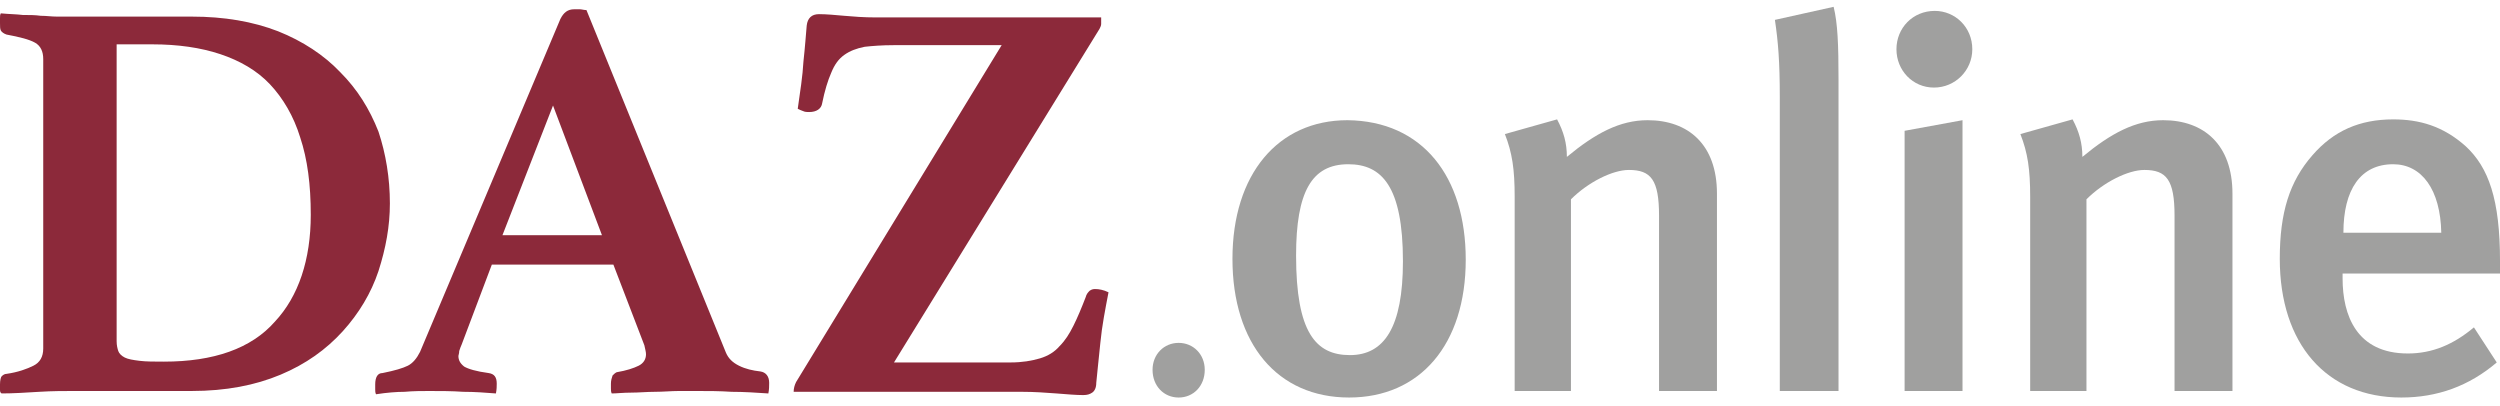 <svg width="240" height="39" viewBox="0 0 240 39" fill="none" xmlns="http://www.w3.org/2000/svg">
<path d="M37.429 19.526C37.429 21.718 37.038 23.832 36.333 26.025C35.628 28.139 34.453 30.097 32.887 31.819C31.321 33.542 29.364 34.952 26.936 35.969C24.509 36.987 21.69 37.535 18.401 37.535H7.126C6.186 37.535 5.011 37.535 3.759 37.614C2.506 37.692 1.253 37.77 0.157 37.77C0 37.692 0 37.535 0 37.379C0 37.222 0 37.066 0 36.909C0 36.517 0.078 36.204 0.157 36.126C0.313 35.969 0.47 35.891 0.626 35.891C1.723 35.734 2.584 35.421 3.21 35.108C3.837 34.795 4.15 34.247 4.15 33.464V5.666C4.15 4.961 3.915 4.413 3.367 4.1C2.819 3.787 1.879 3.552 0.626 3.317C0.392 3.239 0.157 3.082 0.078 2.925C0 2.769 0 2.534 0 2.221C0 2.142 0 1.986 0 1.751C0 1.516 0 1.438 0.078 1.281C0.861 1.359 1.566 1.359 2.192 1.438C2.819 1.438 3.367 1.438 3.915 1.516C4.463 1.516 4.933 1.594 5.481 1.594C6.029 1.594 6.499 1.594 7.126 1.594H18.401C21.533 1.594 24.274 2.064 26.701 3.004C29.051 3.943 31.087 5.274 32.653 6.919C34.297 8.563 35.471 10.443 36.333 12.635C37.038 14.749 37.429 17.098 37.429 19.526ZM29.834 20.622C29.834 17.725 29.52 15.297 28.816 13.183C28.189 11.147 27.171 9.425 25.918 8.093C24.666 6.762 23.021 5.823 21.142 5.196C19.263 4.57 17.07 4.257 14.643 4.257H11.197V32.759C11.197 33.151 11.276 33.464 11.354 33.699C11.432 33.934 11.667 34.168 11.98 34.325C12.294 34.482 12.764 34.56 13.39 34.638C14.016 34.717 14.799 34.717 15.739 34.717C20.515 34.717 24.117 33.464 26.388 30.88C28.659 28.452 29.834 24.929 29.834 20.622Z" fill="#8C293A"/>
<path d="M58.884 25.399H47.217L44.32 33.072C44.241 33.229 44.163 33.464 44.085 33.699C44.085 33.934 44.007 34.09 44.007 34.169C44.007 34.56 44.163 34.873 44.555 35.187C44.946 35.422 45.729 35.656 46.904 35.813C47.452 35.891 47.687 36.205 47.687 36.831C47.687 37.066 47.687 37.379 47.608 37.771C46.59 37.692 45.572 37.614 44.476 37.614C43.38 37.536 42.284 37.536 41.188 37.536C40.483 37.536 39.7 37.536 38.839 37.614C38.055 37.614 37.116 37.692 36.098 37.849C36.02 37.692 36.02 37.536 36.02 37.379C36.02 37.222 36.02 37.066 36.02 36.909C36.02 36.205 36.254 35.813 36.724 35.813C37.899 35.578 38.682 35.343 39.152 35.108C39.621 34.873 40.013 34.404 40.326 33.777L53.794 1.829C54.108 1.203 54.499 0.89 55.126 0.89C55.282 0.89 55.517 0.89 55.674 0.89C55.83 0.89 56.065 0.968 56.3 0.968L69.69 33.855C69.925 34.404 70.316 34.795 70.943 35.108C71.569 35.422 72.274 35.578 72.979 35.656C73.527 35.735 73.84 36.126 73.84 36.753C73.84 37.066 73.84 37.379 73.762 37.771C72.587 37.692 71.413 37.614 70.238 37.614C69.064 37.536 68.046 37.536 67.028 37.536C66.48 37.536 65.853 37.536 65.148 37.536C64.444 37.536 63.661 37.614 62.878 37.614C62.095 37.614 61.312 37.692 60.607 37.692C59.824 37.692 59.197 37.771 58.727 37.771C58.649 37.614 58.649 37.457 58.649 37.301C58.649 37.144 58.649 36.987 58.649 36.831C58.649 36.518 58.727 36.283 58.806 36.048C58.962 35.891 59.041 35.813 59.197 35.735C60.137 35.578 60.842 35.343 61.312 35.108C61.781 34.873 62.016 34.482 62.016 34.012C62.016 33.777 61.938 33.542 61.86 33.151L58.884 25.399ZM57.788 22.58L53.09 10.13L48.235 22.58H57.788Z" fill="#8C293A"/>
<path d="M85.823 34.795H97.02C98.116 34.795 99.056 34.638 99.839 34.403C100.622 34.169 101.248 33.777 101.718 33.229C102.266 32.681 102.658 32.054 103.049 31.271C103.441 30.488 103.833 29.549 104.224 28.531C104.302 28.217 104.459 28.061 104.616 27.904C104.85 27.748 105.007 27.748 105.164 27.748C105.477 27.748 105.947 27.826 106.417 28.061C106.103 29.705 105.79 31.271 105.633 32.916C105.477 34.56 105.32 35.813 105.242 36.752C105.242 37.222 105.085 37.535 104.85 37.692C104.616 37.849 104.381 37.927 103.989 37.927C103.284 37.927 102.423 37.849 101.405 37.77C100.387 37.692 99.291 37.614 98.116 37.614H76.191C76.191 37.301 76.27 36.987 76.426 36.674L96.159 4.335H85.823C84.648 4.335 83.709 4.413 83.004 4.492C82.221 4.648 81.594 4.883 81.046 5.275C80.498 5.666 80.107 6.214 79.793 6.997C79.48 7.702 79.167 8.72 78.932 9.894C78.854 10.443 78.384 10.756 77.679 10.756C77.523 10.756 77.288 10.756 77.131 10.678C76.896 10.599 76.74 10.521 76.583 10.443C76.818 8.798 77.053 7.31 77.131 5.901C77.288 4.492 77.366 3.317 77.444 2.456C77.523 1.751 77.914 1.359 78.619 1.359C79.323 1.359 80.185 1.438 81.046 1.516C81.908 1.594 82.925 1.673 84.1 1.673H105.712C105.712 1.907 105.712 2.064 105.712 2.299C105.712 2.456 105.633 2.612 105.555 2.769L85.823 34.795Z" fill="#8C293A"/>
<path d="M110.645 35.501C110.645 34.013 111.741 32.916 113.15 32.916C114.56 32.916 115.656 34.013 115.656 35.501C115.656 37.067 114.56 38.163 113.15 38.163C111.741 38.163 110.645 37.067 110.645 35.501Z" fill="#A0A09F"/>
<path d="M140.711 24.928C140.711 33.072 136.326 38.162 129.514 38.162C122.623 38.162 118.316 32.994 118.316 24.85C118.316 16.707 122.701 11.539 129.357 11.539C136.561 11.617 140.711 16.942 140.711 24.928ZM124.424 24.537C124.424 31.898 126.303 34.09 129.592 34.09C132.881 34.09 134.682 31.428 134.682 25.085C134.682 17.881 132.646 15.767 129.435 15.767C125.912 15.767 124.424 18.429 124.424 24.537Z" fill="#A0A09F"/>
<path d="M159.268 37.535V20.7C159.268 17.255 158.485 16.315 156.371 16.315C154.805 16.315 152.456 17.49 150.811 19.134V37.535H145.408V18.899C145.408 16.237 145.173 14.671 144.469 12.87L149.48 11.46C150.107 12.635 150.42 13.731 150.42 15.062C153.16 12.792 155.51 11.539 158.172 11.539C162.087 11.539 164.828 13.888 164.828 18.586V37.535H159.268Z" fill="#A0A09F"/>
<path d="M170.86 37.536V9.346C170.86 5.901 170.704 4.022 170.391 1.908L176.028 0.655C176.42 2.221 176.498 4.335 176.498 7.624V37.536H170.86Z" fill="#A0A09F"/>
<path d="M182.059 4.727C182.059 2.691 183.625 1.046 185.739 1.046C187.696 1.046 189.341 2.612 189.341 4.727C189.341 6.763 187.696 8.407 185.661 8.407C183.625 8.407 182.059 6.763 182.059 4.727ZM182.842 37.536V12.557L188.401 11.539V37.536H182.842Z" fill="#A0A09F"/>
<path d="M208.756 37.535V20.7C208.756 17.255 207.973 16.315 205.859 16.315C204.293 16.315 201.944 17.49 200.3 19.134V37.535H194.897V18.899C194.897 16.237 194.662 14.671 193.957 12.87L198.968 11.46C199.595 12.635 199.908 13.731 199.908 15.062C202.649 12.792 204.998 11.539 207.66 11.539C211.575 11.539 214.316 13.888 214.316 18.586V37.535H208.756Z" fill="#A0A09F"/>
<path d="M224.889 26.338V26.73C224.889 30.253 226.22 33.934 231.153 33.934C233.502 33.934 235.538 33.072 237.496 31.428L239.688 34.795C237.026 37.066 233.972 38.162 230.527 38.162C223.323 38.162 218.859 32.994 218.859 24.851C218.859 20.387 219.799 17.412 221.992 14.906C224.027 12.557 226.533 11.461 229.744 11.461C232.249 11.461 234.52 12.087 236.713 14.045C238.905 16.081 240.001 19.134 240.001 25.085V26.26H224.889V26.338ZM229.744 15.767C226.611 15.767 224.967 18.195 224.967 22.345H234.363C234.285 18.195 232.484 15.767 229.744 15.767Z" fill="#A0A09F"/>
</svg>

